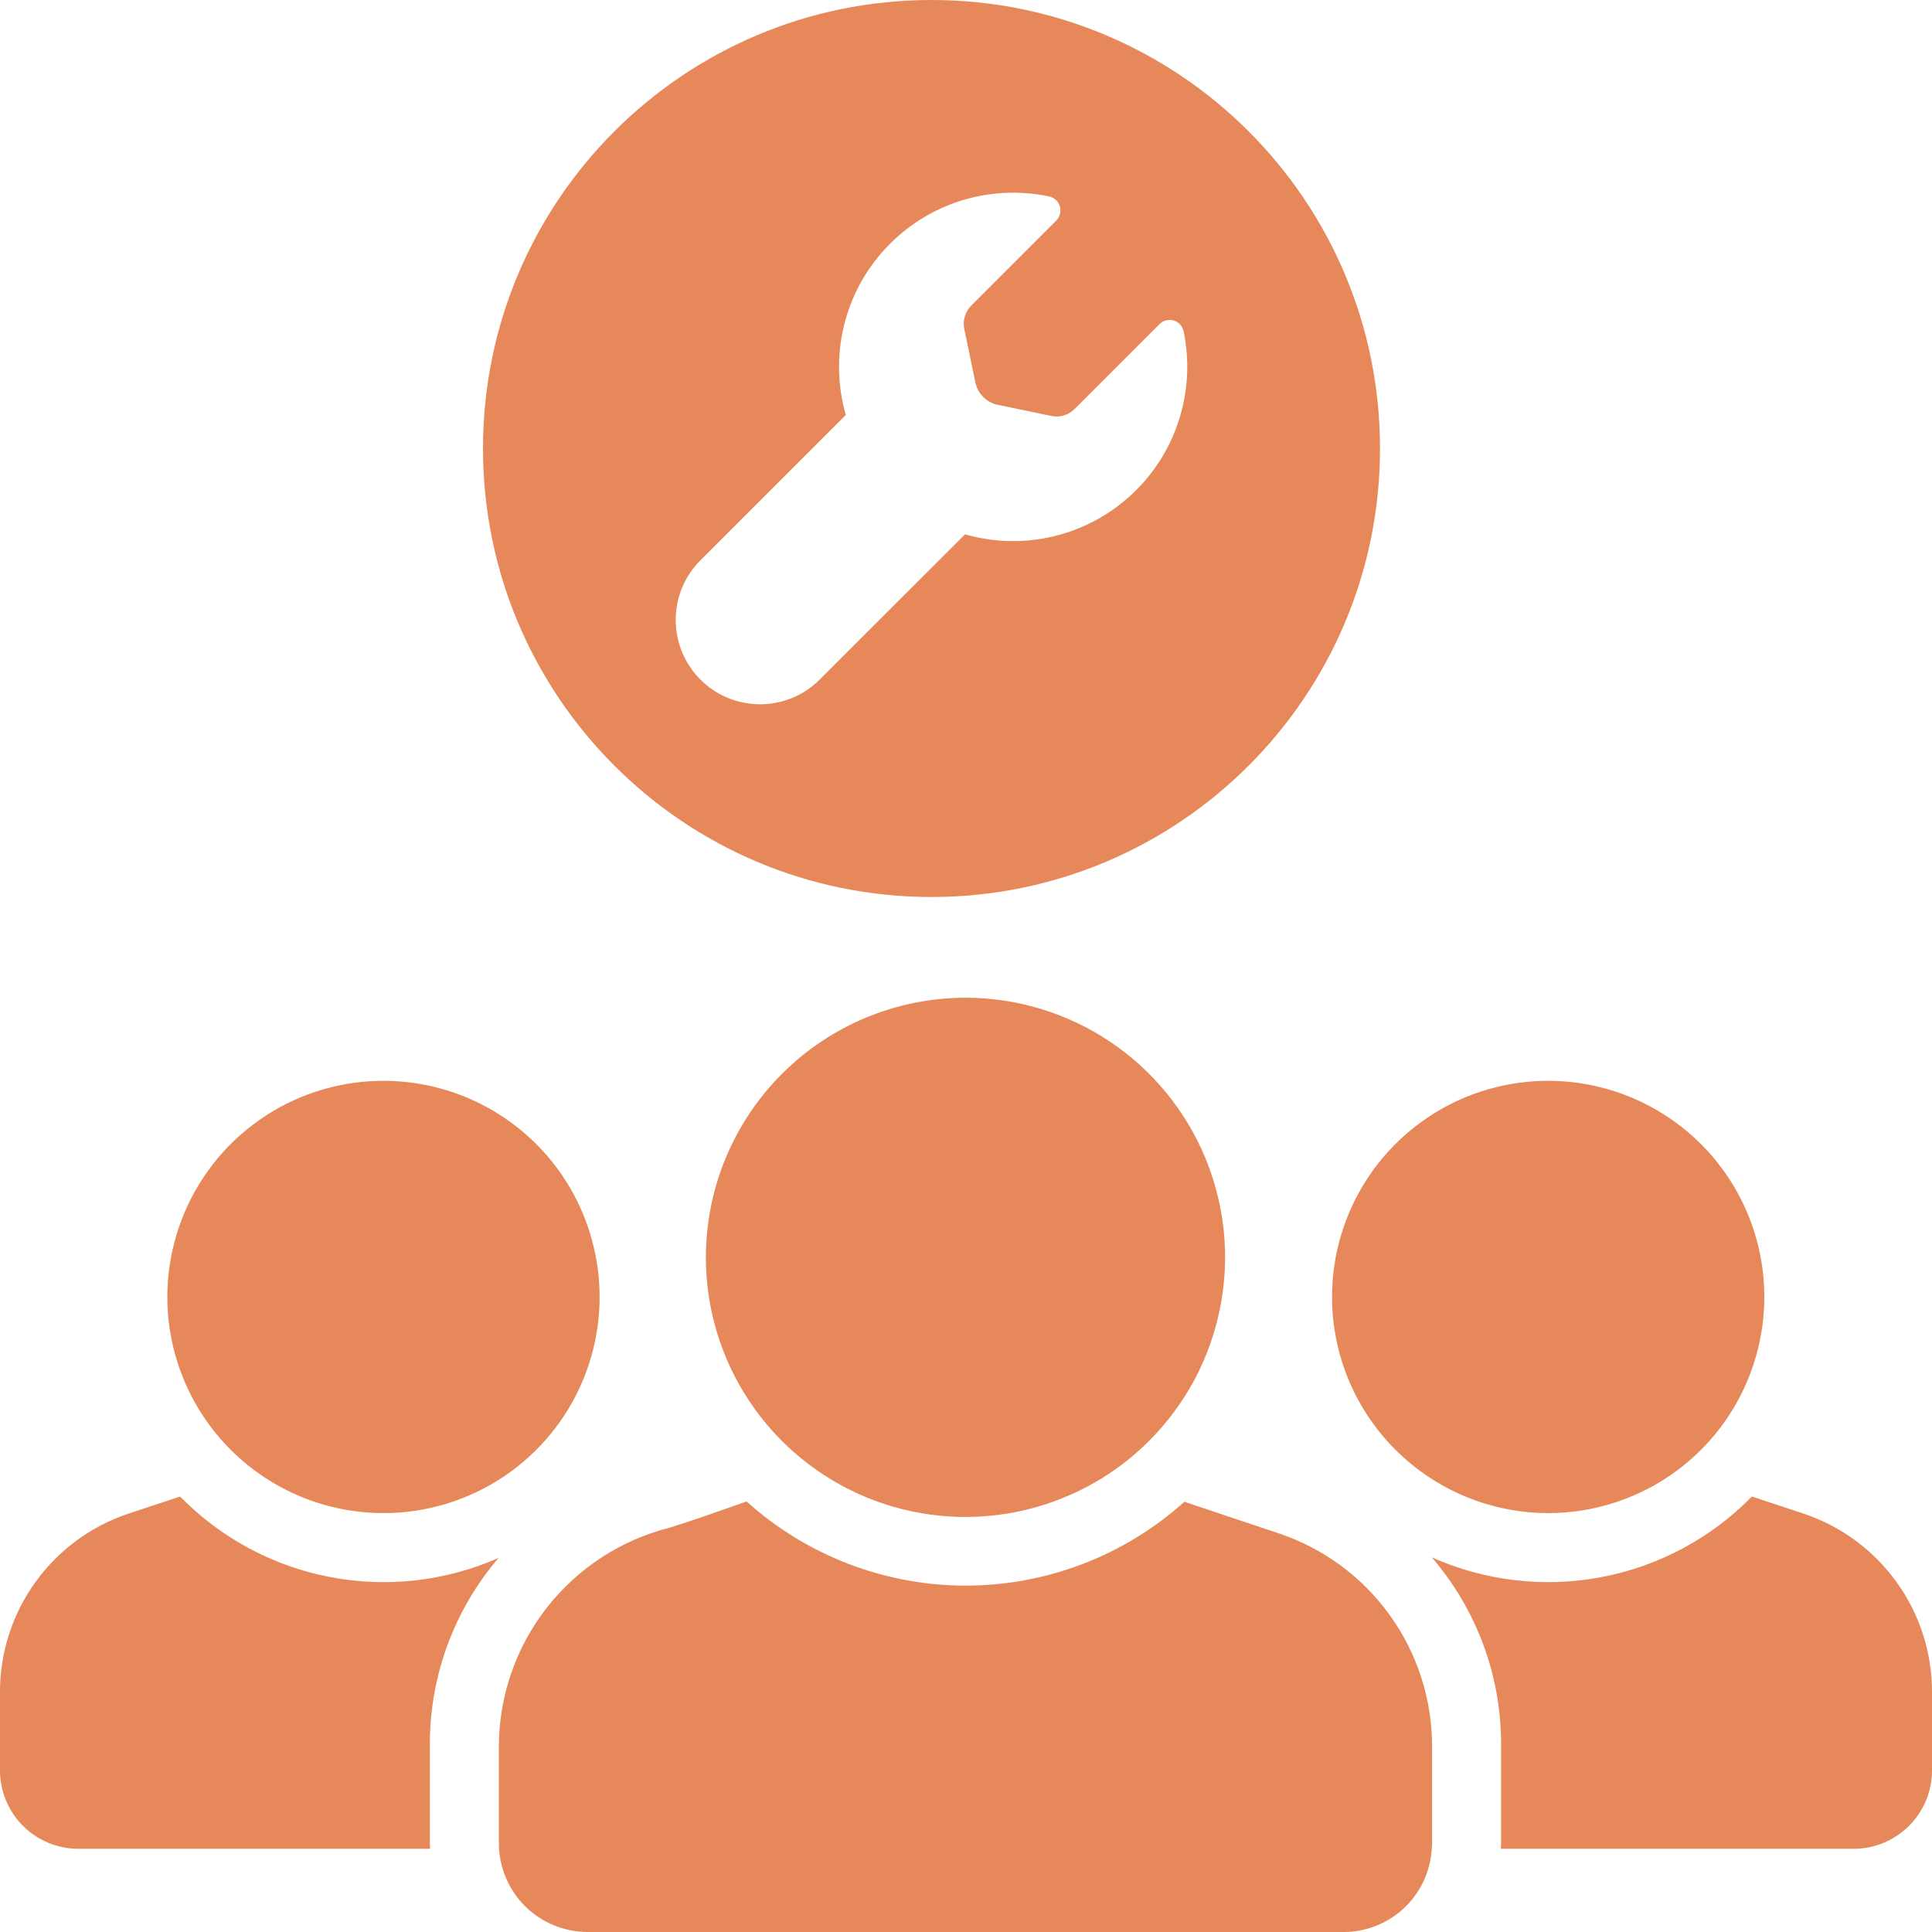 <svg width="28" height="28" viewBox="0 0 28 28" fill="none" xmlns="http://www.w3.org/2000/svg">
<g clip-path="url(#clip0_175_4148)">
<path d="M18.54 22.225C18.535 22.225 17.165 21.765 17.165 21.765C16.294 22.548 15.163 22.981 13.992 22.98C12.82 22.979 11.69 22.544 10.82 21.76C10.435 21.895 10.06 22.03 9.705 22.14C9.001 22.318 8.375 22.725 7.927 23.297C7.479 23.869 7.234 24.573 7.23 25.3V26.715C7.231 27.055 7.366 27.382 7.607 27.623C7.848 27.863 8.174 27.999 8.515 28H19.47C19.797 28.001 20.112 27.876 20.35 27.652C20.588 27.428 20.731 27.121 20.75 26.795C20.754 26.768 20.756 26.741 20.755 26.715V25.3C20.753 24.62 20.538 23.958 20.141 23.407C19.744 22.855 19.184 22.442 18.54 22.225Z" fill="#E68859"/>
<path d="M26.145 21.939L25.39 21.689C24.799 22.292 24.038 22.7 23.208 22.857C22.378 23.014 21.521 22.914 20.75 22.57C21.405 23.329 21.762 24.301 21.755 25.304V26.714C21.756 26.741 21.754 26.768 21.75 26.794H26.87C27.17 26.793 27.457 26.672 27.669 26.46C27.881 26.247 28 25.959 28 25.659V24.519C28 23.949 27.821 23.393 27.488 22.931C27.155 22.468 26.686 22.121 26.145 21.939Z" fill="#E68859"/>
<path d="M22.44 21.929C23.059 21.929 23.665 21.744 24.18 21.4C24.695 21.055 25.096 20.566 25.332 19.993C25.569 19.42 25.631 18.791 25.509 18.183C25.388 17.575 25.089 17.017 24.651 16.58C24.212 16.142 23.654 15.844 23.046 15.724C22.438 15.603 21.809 15.666 21.236 15.903C20.664 16.141 20.175 16.543 19.831 17.058C19.488 17.574 19.304 18.18 19.305 18.799C19.306 19.63 19.637 20.426 20.225 21.012C20.813 21.599 21.609 21.929 22.44 21.929Z" fill="#E68859"/>
<path d="M5.56 21.929C6.18 21.929 6.785 21.744 7.3 21.4C7.815 21.055 8.216 20.566 8.453 19.993C8.689 19.42 8.751 18.791 8.629 18.183C8.508 17.575 8.209 17.017 7.771 16.58C7.332 16.142 6.774 15.844 6.166 15.724C5.558 15.603 4.929 15.666 4.356 15.903C3.784 16.141 3.295 16.543 2.952 17.058C2.608 17.574 2.425 18.18 2.425 18.799C2.426 19.63 2.757 20.426 3.345 21.013C3.933 21.6 4.729 21.929 5.56 21.929Z" fill="#E68859"/>
<path d="M10.23 18.22C10.229 18.964 10.45 19.692 10.863 20.311C11.276 20.93 11.863 21.412 12.55 21.698C13.238 21.983 13.994 22.058 14.724 21.913C15.454 21.768 16.125 21.411 16.651 20.885C17.178 20.359 17.537 19.689 17.682 18.959C17.828 18.229 17.754 17.473 17.47 16.785C17.185 16.097 16.703 15.509 16.085 15.095C15.466 14.682 14.739 14.46 13.995 14.46C12.997 14.46 12.041 14.856 11.335 15.561C10.629 16.266 10.232 17.222 10.23 18.22Z" fill="#E68859"/>
<path d="M7.225 22.579C6.456 22.918 5.603 23.014 4.779 22.855C3.954 22.696 3.198 22.289 2.61 21.689L1.855 21.939C1.314 22.121 0.845 22.468 0.512 22.931C0.179 23.393 -6.59878e-05 23.949 1.82454e-08 24.519V25.659C0 25.959 0.119 26.247 0.331 26.46C0.543 26.672 0.83 26.793 1.13 26.794H6.235C6.231 26.77 6.229 26.744 6.23 26.719V25.299C6.224 24.303 6.577 23.337 7.225 22.579Z" fill="#E68859"/>
<path d="M13.5 0C17.09 0 20 2.91 20 6.5C20 10.09 17.09 13 13.5 13C9.91 13 7 10.09 7 6.5C7 2.91 9.91 0 13.5 0ZM10.151 9.849C10.264 9.963 10.399 10.053 10.547 10.114C10.696 10.175 10.855 10.207 11.015 10.207C11.176 10.207 11.335 10.175 11.483 10.114C11.631 10.053 11.766 9.963 11.879 9.849L13.986 7.744C14.404 7.864 14.846 7.874 15.269 7.773C15.693 7.672 16.082 7.463 16.401 7.166C16.72 6.87 16.957 6.496 17.088 6.081C17.22 5.667 17.242 5.225 17.153 4.799C17.145 4.763 17.128 4.729 17.102 4.702C17.077 4.675 17.045 4.655 17.009 4.644C16.973 4.634 16.936 4.633 16.9 4.643C16.864 4.652 16.831 4.671 16.805 4.697L15.572 5.93C15.528 5.973 15.474 6.005 15.414 6.022C15.355 6.039 15.292 6.041 15.232 6.027L14.46 5.867C14.38 5.85 14.307 5.811 14.25 5.753C14.192 5.696 14.153 5.623 14.136 5.544L13.976 4.771C13.963 4.711 13.965 4.648 13.982 4.589C13.999 4.53 14.03 4.475 14.074 4.431L15.306 3.199C15.333 3.172 15.353 3.139 15.362 3.102C15.372 3.066 15.371 3.027 15.361 2.991C15.35 2.954 15.329 2.922 15.301 2.896C15.273 2.871 15.238 2.853 15.201 2.846C14.775 2.757 14.334 2.78 13.919 2.911C13.505 3.043 13.131 3.28 12.835 3.599C12.539 3.917 12.33 4.307 12.229 4.73C12.128 5.154 12.138 5.596 12.258 6.014L10.15 8.121C9.921 8.35 9.793 8.661 9.793 8.985C9.793 9.309 9.922 9.62 10.151 9.849Z" fill="#E68859"/>
</g>
<defs>
<clipPath id="clip0_175_4148">
<rect width="28" height="28" fill="white"/>
</clipPath>
</defs>
</svg>
